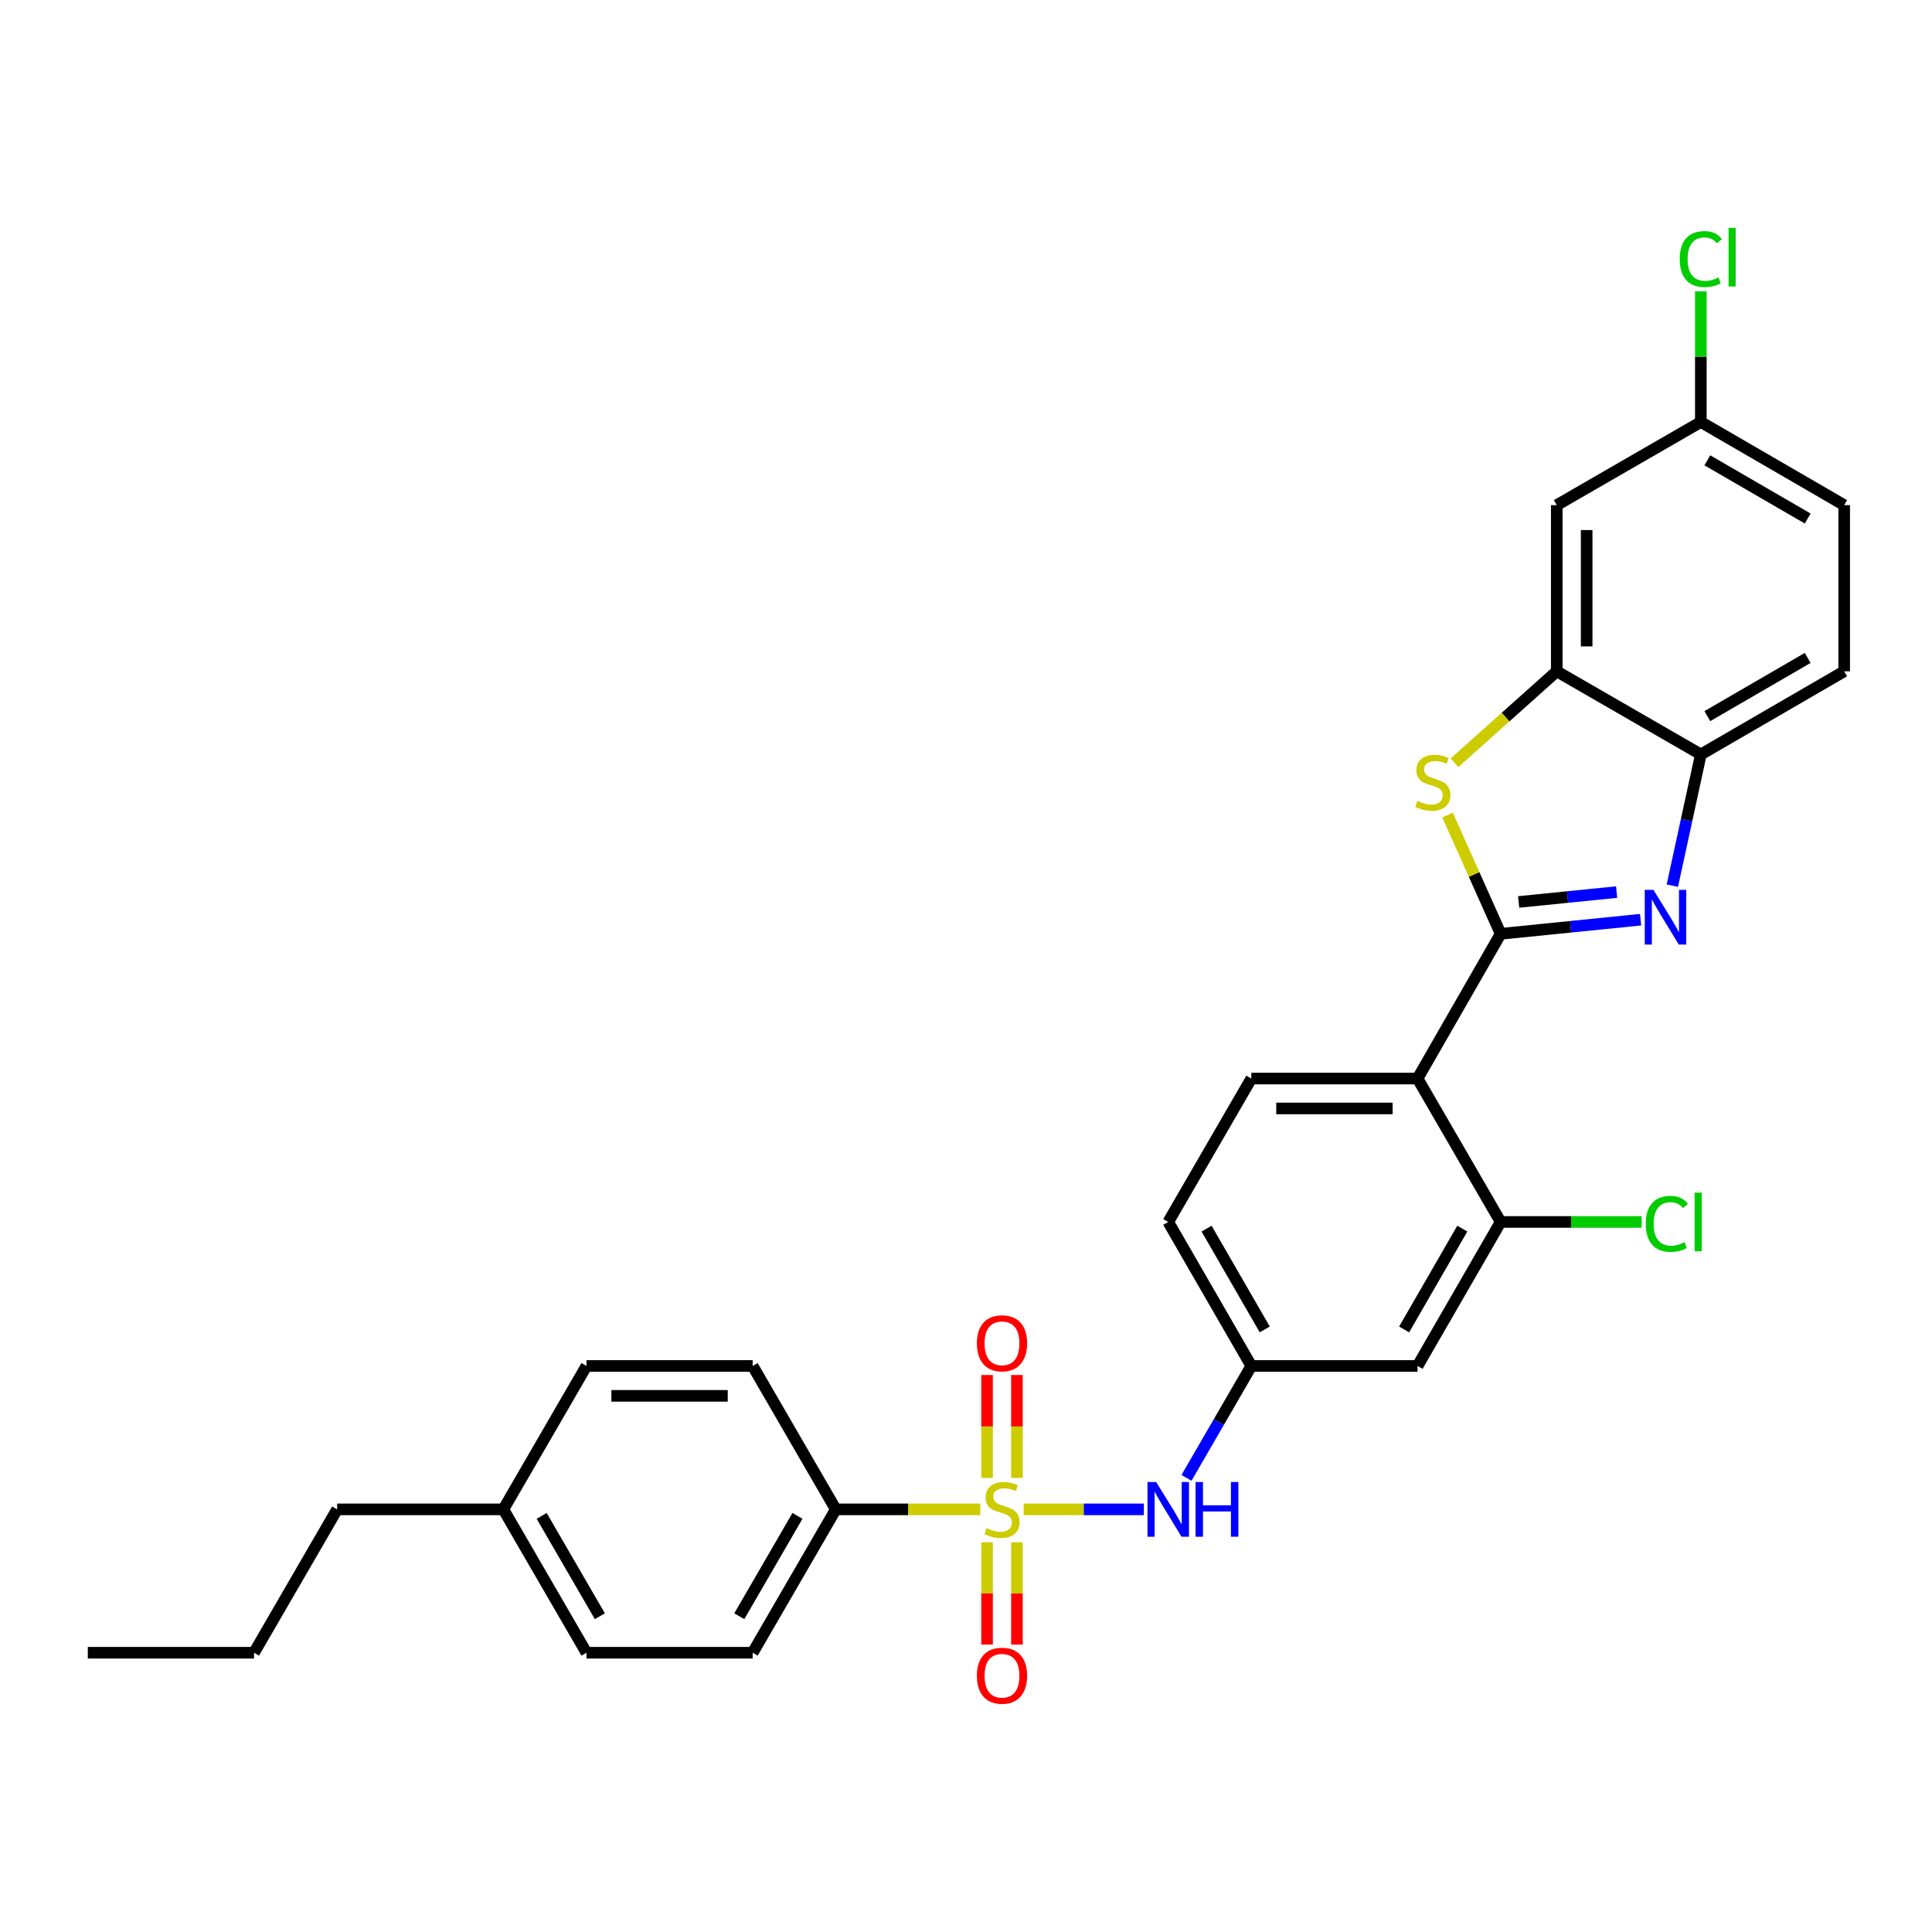 <?xml version='1.0' encoding='iso-8859-1'?>
<svg version='1.1' baseProfile='full'
              xmlns='http://www.w3.org/2000/svg'
                      xmlns:rdkit='http://www.rdkit.org/xml'
                      xmlns:xlink='http://www.w3.org/1999/xlink'
                  xml:space='preserve'
width='1000px' height='1000px' viewBox='0 0 1000 1000'>
<!-- END OF HEADER -->
<rect style='opacity:1.0;fill:#FFFFFF;stroke:none' width='1000' height='1000' x='0' y='0'> </rect>
<path class='bond-5' d='M 529.864,781.245 L 560.964,781.245' style='fill:none;fill-rule:evenodd;stroke:#CCCC00;stroke-width:6px;stroke-linecap:butt;stroke-linejoin:miter;stroke-opacity:1' />
<path class='bond-5' d='M 560.964,781.245 L 592.064,781.245' style='fill:none;fill-rule:evenodd;stroke:#0000FF;stroke-width:6px;stroke-linecap:butt;stroke-linejoin:miter;stroke-opacity:1' />
<path class='bond-8' d='M 507.402,781.245 L 470.002,781.245' style='fill:none;fill-rule:evenodd;stroke:#CCCC00;stroke-width:6px;stroke-linecap:butt;stroke-linejoin:miter;stroke-opacity:1' />
<path class='bond-8' d='M 470.002,781.245 L 432.601,781.245' style='fill:none;fill-rule:evenodd;stroke:#000000;stroke-width:6px;stroke-linecap:butt;stroke-linejoin:miter;stroke-opacity:1' />
<path class='bond-11' d='M 526.368,764.974 L 526.368,738.341' style='fill:none;fill-rule:evenodd;stroke:#CCCC00;stroke-width:6px;stroke-linecap:butt;stroke-linejoin:miter;stroke-opacity:1' />
<path class='bond-11' d='M 526.368,738.341 L 526.368,711.708' style='fill:none;fill-rule:evenodd;stroke:#FF0000;stroke-width:6px;stroke-linecap:butt;stroke-linejoin:miter;stroke-opacity:1' />
<path class='bond-11' d='M 510.898,764.974 L 510.898,738.341' style='fill:none;fill-rule:evenodd;stroke:#CCCC00;stroke-width:6px;stroke-linecap:butt;stroke-linejoin:miter;stroke-opacity:1' />
<path class='bond-11' d='M 510.898,738.341 L 510.898,711.708' style='fill:none;fill-rule:evenodd;stroke:#FF0000;stroke-width:6px;stroke-linecap:butt;stroke-linejoin:miter;stroke-opacity:1' />
<path class='bond-12' d='M 510.898,798.275 L 510.898,824.75' style='fill:none;fill-rule:evenodd;stroke:#CCCC00;stroke-width:6px;stroke-linecap:butt;stroke-linejoin:miter;stroke-opacity:1' />
<path class='bond-12' d='M 510.898,824.75 L 510.898,851.224' style='fill:none;fill-rule:evenodd;stroke:#FF0000;stroke-width:6px;stroke-linecap:butt;stroke-linejoin:miter;stroke-opacity:1' />
<path class='bond-12' d='M 526.368,798.275 L 526.368,824.75' style='fill:none;fill-rule:evenodd;stroke:#CCCC00;stroke-width:6px;stroke-linecap:butt;stroke-linejoin:miter;stroke-opacity:1' />
<path class='bond-12' d='M 526.368,824.75 L 526.368,851.224' style='fill:none;fill-rule:evenodd;stroke:#FF0000;stroke-width:6px;stroke-linecap:butt;stroke-linejoin:miter;stroke-opacity:1' />
<path class='bond-0' d='M 776.739,483.345 L 733.723,558.256' style='fill:none;fill-rule:evenodd;stroke:#000000;stroke-width:6px;stroke-linecap:butt;stroke-linejoin:miter;stroke-opacity:1' />
<path class='bond-1' d='M 776.739,483.345 L 812.957,479.69' style='fill:none;fill-rule:evenodd;stroke:#000000;stroke-width:6px;stroke-linecap:butt;stroke-linejoin:miter;stroke-opacity:1' />
<path class='bond-1' d='M 812.957,479.69 L 849.175,476.034' style='fill:none;fill-rule:evenodd;stroke:#0000FF;stroke-width:6px;stroke-linecap:butt;stroke-linejoin:miter;stroke-opacity:1' />
<path class='bond-1' d='M 786.051,466.857 L 811.403,464.298' style='fill:none;fill-rule:evenodd;stroke:#000000;stroke-width:6px;stroke-linecap:butt;stroke-linejoin:miter;stroke-opacity:1' />
<path class='bond-1' d='M 811.403,464.298 L 836.756,461.739' style='fill:none;fill-rule:evenodd;stroke:#0000FF;stroke-width:6px;stroke-linecap:butt;stroke-linejoin:miter;stroke-opacity:1' />
<path class='bond-2' d='M 776.739,483.345 L 762.989,452.604' style='fill:none;fill-rule:evenodd;stroke:#000000;stroke-width:6px;stroke-linecap:butt;stroke-linejoin:miter;stroke-opacity:1' />
<path class='bond-2' d='M 762.989,452.604 L 749.239,421.863' style='fill:none;fill-rule:evenodd;stroke:#CCCC00;stroke-width:6px;stroke-linecap:butt;stroke-linejoin:miter;stroke-opacity:1' />
<path class='bond-6' d='M 865.601,458.419 L 872.974,424.462' style='fill:none;fill-rule:evenodd;stroke:#0000FF;stroke-width:6px;stroke-linecap:butt;stroke-linejoin:miter;stroke-opacity:1' />
<path class='bond-6' d='M 872.974,424.462 L 880.348,390.506' style='fill:none;fill-rule:evenodd;stroke:#000000;stroke-width:6px;stroke-linecap:butt;stroke-linejoin:miter;stroke-opacity:1' />
<path class='bond-4' d='M 752.853,394.792 L 779.317,371.132' style='fill:none;fill-rule:evenodd;stroke:#CCCC00;stroke-width:6px;stroke-linecap:butt;stroke-linejoin:miter;stroke-opacity:1' />
<path class='bond-4' d='M 779.317,371.132 L 805.781,347.473' style='fill:none;fill-rule:evenodd;stroke:#000000;stroke-width:6px;stroke-linecap:butt;stroke-linejoin:miter;stroke-opacity:1' />
<path class='bond-3' d='M 733.723,558.256 L 647.682,558.256' style='fill:none;fill-rule:evenodd;stroke:#000000;stroke-width:6px;stroke-linecap:butt;stroke-linejoin:miter;stroke-opacity:1' />
<path class='bond-3' d='M 720.817,573.727 L 660.588,573.727' style='fill:none;fill-rule:evenodd;stroke:#000000;stroke-width:6px;stroke-linecap:butt;stroke-linejoin:miter;stroke-opacity:1' />
<path class='bond-30' d='M 733.723,558.256 L 776.739,632.48' style='fill:none;fill-rule:evenodd;stroke:#000000;stroke-width:6px;stroke-linecap:butt;stroke-linejoin:miter;stroke-opacity:1' />
<path class='bond-13' d='M 805.781,347.473 L 805.781,261.457' style='fill:none;fill-rule:evenodd;stroke:#000000;stroke-width:6px;stroke-linecap:butt;stroke-linejoin:miter;stroke-opacity:1' />
<path class='bond-13' d='M 821.251,334.57 L 821.251,274.36' style='fill:none;fill-rule:evenodd;stroke:#000000;stroke-width:6px;stroke-linecap:butt;stroke-linejoin:miter;stroke-opacity:1' />
<path class='bond-31' d='M 805.781,347.473 L 880.348,390.506' style='fill:none;fill-rule:evenodd;stroke:#000000;stroke-width:6px;stroke-linecap:butt;stroke-linejoin:miter;stroke-opacity:1' />
<path class='bond-14' d='M 614.122,764.94 L 630.902,735.981' style='fill:none;fill-rule:evenodd;stroke:#0000FF;stroke-width:6px;stroke-linecap:butt;stroke-linejoin:miter;stroke-opacity:1' />
<path class='bond-14' d='M 630.902,735.981 L 647.682,707.021' style='fill:none;fill-rule:evenodd;stroke:#000000;stroke-width:6px;stroke-linecap:butt;stroke-linejoin:miter;stroke-opacity:1' />
<path class='bond-15' d='M 880.348,390.506 L 954.545,347.473' style='fill:none;fill-rule:evenodd;stroke:#000000;stroke-width:6px;stroke-linecap:butt;stroke-linejoin:miter;stroke-opacity:1' />
<path class='bond-15' d='M 883.716,370.668 L 935.654,340.545' style='fill:none;fill-rule:evenodd;stroke:#000000;stroke-width:6px;stroke-linecap:butt;stroke-linejoin:miter;stroke-opacity:1' />
<path class='bond-7' d='M 776.739,632.48 L 733.723,707.021' style='fill:none;fill-rule:evenodd;stroke:#000000;stroke-width:6px;stroke-linecap:butt;stroke-linejoin:miter;stroke-opacity:1' />
<path class='bond-7' d='M 756.888,635.929 L 726.776,688.108' style='fill:none;fill-rule:evenodd;stroke:#000000;stroke-width:6px;stroke-linecap:butt;stroke-linejoin:miter;stroke-opacity:1' />
<path class='bond-19' d='M 776.739,632.48 L 813.22,632.48' style='fill:none;fill-rule:evenodd;stroke:#000000;stroke-width:6px;stroke-linecap:butt;stroke-linejoin:miter;stroke-opacity:1' />
<path class='bond-19' d='M 813.22,632.48 L 849.701,632.48' style='fill:none;fill-rule:evenodd;stroke:#00CC00;stroke-width:6px;stroke-linecap:butt;stroke-linejoin:miter;stroke-opacity:1' />
<path class='bond-16' d='M 432.601,781.245 L 389.584,855.451' style='fill:none;fill-rule:evenodd;stroke:#000000;stroke-width:6px;stroke-linecap:butt;stroke-linejoin:miter;stroke-opacity:1' />
<path class='bond-16' d='M 412.764,784.617 L 382.653,836.561' style='fill:none;fill-rule:evenodd;stroke:#000000;stroke-width:6px;stroke-linecap:butt;stroke-linejoin:miter;stroke-opacity:1' />
<path class='bond-17' d='M 432.601,781.245 L 389.584,707.021' style='fill:none;fill-rule:evenodd;stroke:#000000;stroke-width:6px;stroke-linecap:butt;stroke-linejoin:miter;stroke-opacity:1' />
<path class='bond-9' d='M 733.723,707.021 L 647.682,707.021' style='fill:none;fill-rule:evenodd;stroke:#000000;stroke-width:6px;stroke-linecap:butt;stroke-linejoin:miter;stroke-opacity:1' />
<path class='bond-10' d='M 647.682,558.256 L 604.674,632.48' style='fill:none;fill-rule:evenodd;stroke:#000000;stroke-width:6px;stroke-linecap:butt;stroke-linejoin:miter;stroke-opacity:1' />
<path class='bond-18' d='M 805.781,261.457 L 880.348,218.424' style='fill:none;fill-rule:evenodd;stroke:#000000;stroke-width:6px;stroke-linecap:butt;stroke-linejoin:miter;stroke-opacity:1' />
<path class='bond-20' d='M 647.682,707.021 L 604.674,632.48' style='fill:none;fill-rule:evenodd;stroke:#000000;stroke-width:6px;stroke-linecap:butt;stroke-linejoin:miter;stroke-opacity:1' />
<path class='bond-20' d='M 654.631,688.109 L 624.525,635.93' style='fill:none;fill-rule:evenodd;stroke:#000000;stroke-width:6px;stroke-linecap:butt;stroke-linejoin:miter;stroke-opacity:1' />
<path class='bond-21' d='M 954.545,347.473 L 954.545,261.457' style='fill:none;fill-rule:evenodd;stroke:#000000;stroke-width:6px;stroke-linecap:butt;stroke-linejoin:miter;stroke-opacity:1' />
<path class='bond-22' d='M 389.584,855.451 L 303.552,855.451' style='fill:none;fill-rule:evenodd;stroke:#000000;stroke-width:6px;stroke-linecap:butt;stroke-linejoin:miter;stroke-opacity:1' />
<path class='bond-23' d='M 389.584,707.021 L 303.552,707.021' style='fill:none;fill-rule:evenodd;stroke:#000000;stroke-width:6px;stroke-linecap:butt;stroke-linejoin:miter;stroke-opacity:1' />
<path class='bond-23' d='M 376.68,722.492 L 316.457,722.492' style='fill:none;fill-rule:evenodd;stroke:#000000;stroke-width:6px;stroke-linecap:butt;stroke-linejoin:miter;stroke-opacity:1' />
<path class='bond-24' d='M 880.348,218.424 L 880.348,184.605' style='fill:none;fill-rule:evenodd;stroke:#000000;stroke-width:6px;stroke-linecap:butt;stroke-linejoin:miter;stroke-opacity:1' />
<path class='bond-24' d='M 880.348,184.605 L 880.348,150.786' style='fill:none;fill-rule:evenodd;stroke:#00CC00;stroke-width:6px;stroke-linecap:butt;stroke-linejoin:miter;stroke-opacity:1' />
<path class='bond-32' d='M 880.348,218.424 L 954.545,261.457' style='fill:none;fill-rule:evenodd;stroke:#000000;stroke-width:6px;stroke-linecap:butt;stroke-linejoin:miter;stroke-opacity:1' />
<path class='bond-32' d='M 883.716,238.261 L 935.654,268.385' style='fill:none;fill-rule:evenodd;stroke:#000000;stroke-width:6px;stroke-linecap:butt;stroke-linejoin:miter;stroke-opacity:1' />
<path class='bond-29' d='M 303.552,855.451 L 260.536,781.245' style='fill:none;fill-rule:evenodd;stroke:#000000;stroke-width:6px;stroke-linecap:butt;stroke-linejoin:miter;stroke-opacity:1' />
<path class='bond-29' d='M 310.484,836.561 L 280.372,784.617' style='fill:none;fill-rule:evenodd;stroke:#000000;stroke-width:6px;stroke-linecap:butt;stroke-linejoin:miter;stroke-opacity:1' />
<path class='bond-25' d='M 303.552,707.021 L 260.536,781.245' style='fill:none;fill-rule:evenodd;stroke:#000000;stroke-width:6px;stroke-linecap:butt;stroke-linejoin:miter;stroke-opacity:1' />
<path class='bond-26' d='M 260.536,781.245 L 174.503,781.245' style='fill:none;fill-rule:evenodd;stroke:#000000;stroke-width:6px;stroke-linecap:butt;stroke-linejoin:miter;stroke-opacity:1' />
<path class='bond-27' d='M 174.503,781.245 L 131.487,855.451' style='fill:none;fill-rule:evenodd;stroke:#000000;stroke-width:6px;stroke-linecap:butt;stroke-linejoin:miter;stroke-opacity:1' />
<path class='bond-28' d='M 131.487,855.451 L 45.455,855.451' style='fill:none;fill-rule:evenodd;stroke:#000000;stroke-width:6px;stroke-linecap:butt;stroke-linejoin:miter;stroke-opacity:1' />
<path  class='atom-0' d='M 510.633 790.965
Q 510.953 791.085, 512.273 791.645
Q 513.593 792.205, 515.033 792.565
Q 516.513 792.885, 517.953 792.885
Q 520.633 792.885, 522.193 791.605
Q 523.753 790.285, 523.753 788.005
Q 523.753 786.445, 522.953 785.485
Q 522.193 784.525, 520.993 784.005
Q 519.793 783.485, 517.793 782.885
Q 515.273 782.125, 513.753 781.405
Q 512.273 780.685, 511.193 779.165
Q 510.153 777.645, 510.153 775.085
Q 510.153 771.525, 512.553 769.325
Q 514.993 767.125, 519.793 767.125
Q 523.073 767.125, 526.793 768.685
L 525.873 771.765
Q 522.473 770.365, 519.913 770.365
Q 517.153 770.365, 515.633 771.525
Q 514.113 772.645, 514.153 774.605
Q 514.153 776.125, 514.913 777.045
Q 515.713 777.965, 516.833 778.485
Q 517.993 779.005, 519.913 779.605
Q 522.473 780.405, 523.993 781.205
Q 525.513 782.005, 526.593 783.645
Q 527.713 785.245, 527.713 788.005
Q 527.713 791.925, 525.073 794.045
Q 522.473 796.125, 518.113 796.125
Q 515.593 796.125, 513.673 795.565
Q 511.793 795.045, 509.553 794.125
L 510.633 790.965
' fill='#CCCC00'/>
<path  class='atom-2' d='M 855.798 460.574
L 865.078 475.574
Q 865.998 477.054, 867.478 479.734
Q 868.958 482.414, 869.038 482.574
L 869.038 460.574
L 872.798 460.574
L 872.798 488.894
L 868.918 488.894
L 858.958 472.494
Q 857.798 470.574, 856.558 468.374
Q 855.358 466.174, 854.998 465.494
L 854.998 488.894
L 851.318 488.894
L 851.318 460.574
L 855.798 460.574
' fill='#0000FF'/>
<path  class='atom-3' d='M 733.622 414.553
Q 733.942 414.673, 735.262 415.233
Q 736.582 415.793, 738.022 416.153
Q 739.502 416.473, 740.942 416.473
Q 743.622 416.473, 745.182 415.193
Q 746.742 413.873, 746.742 411.593
Q 746.742 410.033, 745.942 409.073
Q 745.182 408.113, 743.982 407.593
Q 742.782 407.073, 740.782 406.473
Q 738.262 405.713, 736.742 404.993
Q 735.262 404.273, 734.182 402.753
Q 733.142 401.233, 733.142 398.673
Q 733.142 395.113, 735.542 392.913
Q 737.982 390.713, 742.782 390.713
Q 746.062 390.713, 749.782 392.273
L 748.862 395.353
Q 745.462 393.953, 742.902 393.953
Q 740.142 393.953, 738.622 395.113
Q 737.102 396.233, 737.142 398.193
Q 737.142 399.713, 737.902 400.633
Q 738.702 401.553, 739.822 402.073
Q 740.982 402.593, 742.902 403.193
Q 745.462 403.993, 746.982 404.793
Q 748.502 405.593, 749.582 407.233
Q 750.702 408.833, 750.702 411.593
Q 750.702 415.513, 748.062 417.633
Q 745.462 419.713, 741.102 419.713
Q 738.582 419.713, 736.662 419.153
Q 734.782 418.633, 732.542 417.713
L 733.622 414.553
' fill='#CCCC00'/>
<path  class='atom-6' d='M 598.414 767.085
L 607.694 782.085
Q 608.614 783.565, 610.094 786.245
Q 611.574 788.925, 611.654 789.085
L 611.654 767.085
L 615.414 767.085
L 615.414 795.405
L 611.534 795.405
L 601.574 779.005
Q 600.414 777.085, 599.174 774.885
Q 597.974 772.685, 597.614 772.005
L 597.614 795.405
L 593.934 795.405
L 593.934 767.085
L 598.414 767.085
' fill='#0000FF'/>
<path  class='atom-6' d='M 618.814 767.085
L 622.654 767.085
L 622.654 779.125
L 637.134 779.125
L 637.134 767.085
L 640.974 767.085
L 640.974 795.405
L 637.134 795.405
L 637.134 782.325
L 622.654 782.325
L 622.654 795.405
L 618.814 795.405
L 618.814 767.085
' fill='#0000FF'/>
<path  class='atom-12' d='M 505.633 695.284
Q 505.633 688.484, 508.993 684.684
Q 512.353 680.884, 518.633 680.884
Q 524.913 680.884, 528.273 684.684
Q 531.633 688.484, 531.633 695.284
Q 531.633 702.164, 528.233 706.084
Q 524.833 709.964, 518.633 709.964
Q 512.393 709.964, 508.993 706.084
Q 505.633 702.204, 505.633 695.284
M 518.633 706.764
Q 522.953 706.764, 525.273 703.884
Q 527.633 700.964, 527.633 695.284
Q 527.633 689.724, 525.273 686.924
Q 522.953 684.084, 518.633 684.084
Q 514.313 684.084, 511.953 686.884
Q 509.633 689.684, 509.633 695.284
Q 509.633 701.004, 511.953 703.884
Q 514.313 706.764, 518.633 706.764
' fill='#FF0000'/>
<path  class='atom-13' d='M 505.633 867.349
Q 505.633 860.549, 508.993 856.749
Q 512.353 852.949, 518.633 852.949
Q 524.913 852.949, 528.273 856.749
Q 531.633 860.549, 531.633 867.349
Q 531.633 874.229, 528.233 878.149
Q 524.833 882.029, 518.633 882.029
Q 512.393 882.029, 508.993 878.149
Q 505.633 874.269, 505.633 867.349
M 518.633 878.829
Q 522.953 878.829, 525.273 875.949
Q 527.633 873.029, 527.633 867.349
Q 527.633 861.789, 525.273 858.989
Q 522.953 856.149, 518.633 856.149
Q 514.313 856.149, 511.953 858.949
Q 509.633 861.749, 509.633 867.349
Q 509.633 873.069, 511.953 875.949
Q 514.313 878.829, 518.633 878.829
' fill='#FF0000'/>
<path  class='atom-20' d='M 851.852 633.46
Q 851.852 626.42, 855.132 622.74
Q 858.452 619.02, 864.732 619.02
Q 870.572 619.02, 873.692 623.14
L 871.052 625.3
Q 868.772 622.3, 864.732 622.3
Q 860.452 622.3, 858.172 625.18
Q 855.932 628.02, 855.932 633.46
Q 855.932 639.06, 858.252 641.94
Q 860.612 644.82, 865.172 644.82
Q 868.292 644.82, 871.932 642.94
L 873.052 645.94
Q 871.572 646.9, 869.332 647.46
Q 867.092 648.02, 864.612 648.02
Q 858.452 648.02, 855.132 644.26
Q 851.852 640.5, 851.852 633.46
' fill='#00CC00'/>
<path  class='atom-20' d='M 877.132 617.3
L 880.812 617.3
L 880.812 647.66
L 877.132 647.66
L 877.132 617.3
' fill='#00CC00'/>
<path  class='atom-25' d='M 869.428 134.093
Q 869.428 127.053, 872.708 123.373
Q 876.028 119.653, 882.308 119.653
Q 888.148 119.653, 891.268 123.773
L 888.628 125.933
Q 886.348 122.933, 882.308 122.933
Q 878.028 122.933, 875.748 125.813
Q 873.508 128.653, 873.508 134.093
Q 873.508 139.693, 875.828 142.573
Q 878.188 145.453, 882.748 145.453
Q 885.868 145.453, 889.508 143.573
L 890.628 146.573
Q 889.148 147.533, 886.908 148.093
Q 884.668 148.653, 882.188 148.653
Q 876.028 148.653, 872.708 144.893
Q 869.428 141.133, 869.428 134.093
' fill='#00CC00'/>
<path  class='atom-25' d='M 894.708 117.933
L 898.388 117.933
L 898.388 148.293
L 894.708 148.293
L 894.708 117.933
' fill='#00CC00'/>
</svg>
